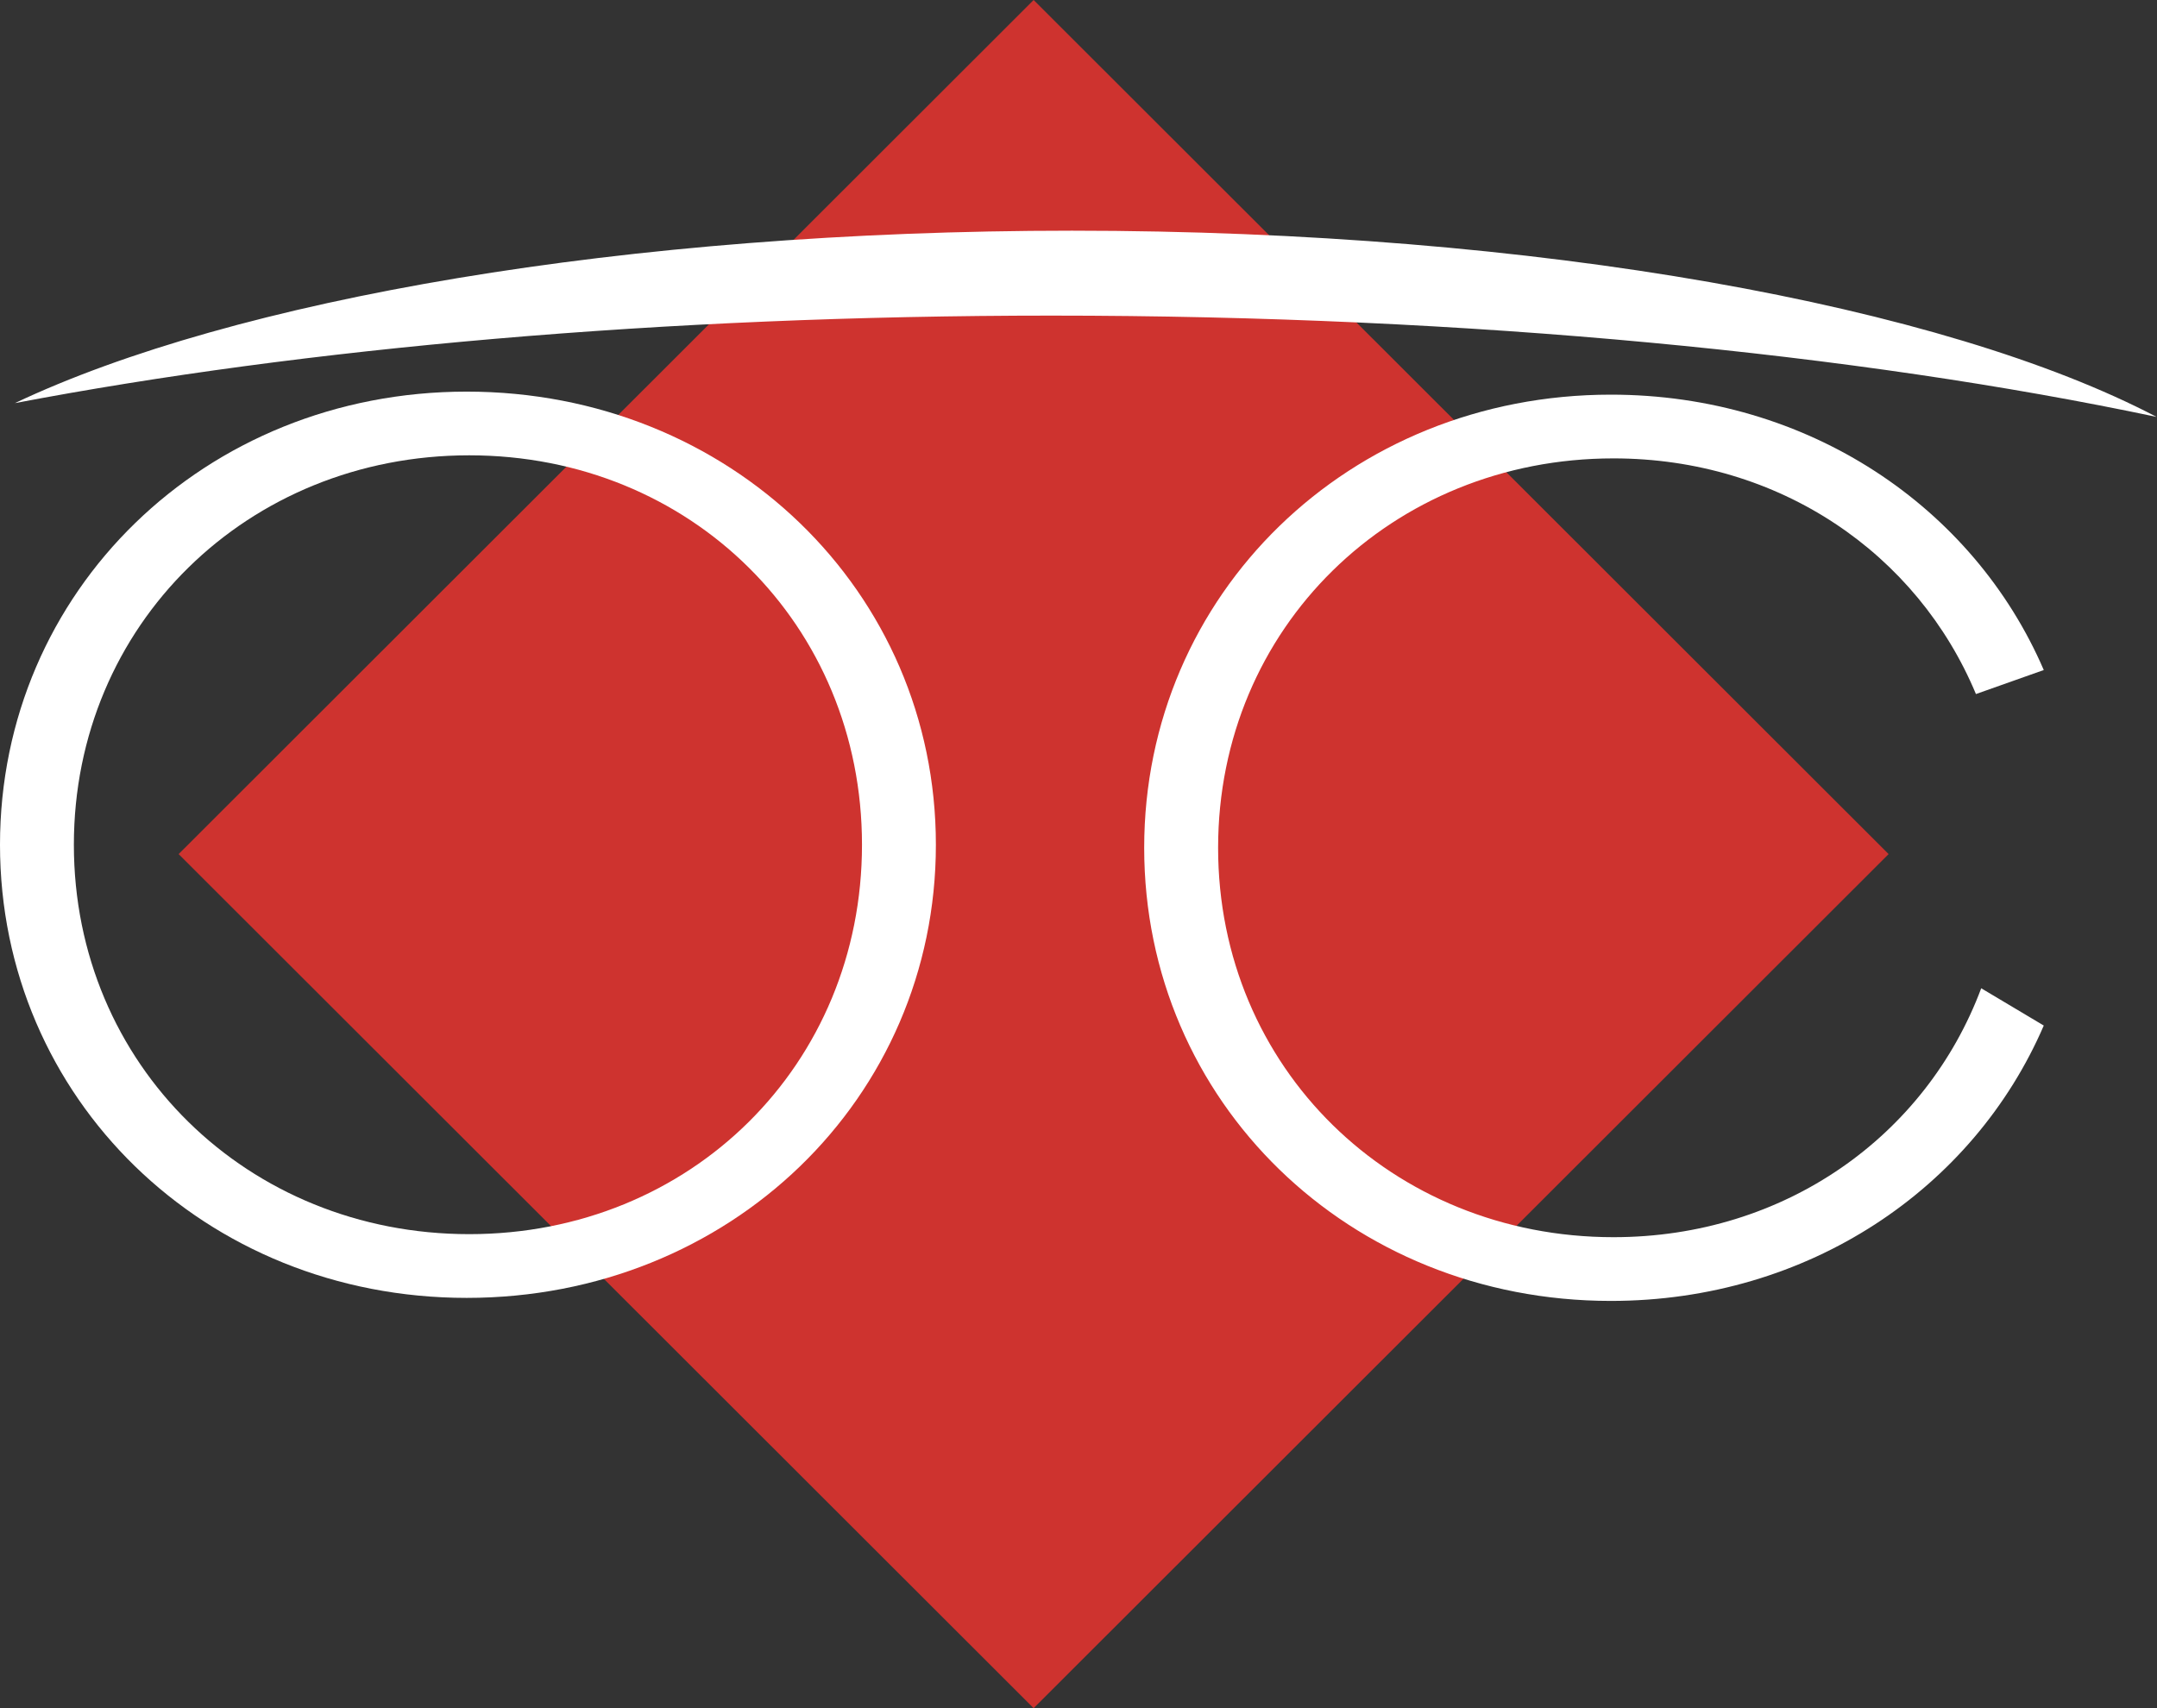 <?xml version="1.0" encoding="UTF-8"?>
<svg width="101px" height="80px" viewBox="0 0 101 80" version="1.1" xmlns="http://www.w3.org/2000/svg" xmlns:xlink="http://www.w3.org/1999/xlink">
    <rect x="0" y="0" width="101" height="80" fill="#333333" stroke="none"/>
    <title>Logo OC FR</title>
    <g id="LANDING" stroke="none" stroke-width="1" fill="none" fill-rule="evenodd">
        <g id="OPTICAL#1_LANDING_V1" transform="translate(-670, -3798)">
            <g id="Group" transform="translate(0, 3666)">
                <g id="Logo-OC-FR" transform="translate(670, 132)">
                    <polygon id="Fill-18" fill="#CE332F" points="48.399 80 8.364 40 48.399 0 88.433 40"></polygon>
                    <path d="M40.362,39.563 C40.362,49.863 32.35,57.8 21.972,57.8 C11.593,57.8 3.459,49.863 3.459,39.563 C3.459,29.263 11.593,21.324 21.972,21.324 C32.35,21.324 40.362,29.263 40.362,39.563 M43.822,39.563 C43.822,27.688 34.171,18.341 21.851,18.341 C9.59,18.341 5.68434189e-14,27.688 5.68434189e-14,39.563 C5.68434189e-14,51.438 9.59,60.785 21.851,60.785 C34.171,60.785 43.822,51.438 43.822,39.563" id="Fill-19" fill="#FFFFFF"></path>
                    <path d="M95.698,31.38 C92.406,23.741 84.669,18.483 75.427,18.483 C63.167,18.483 53.576,27.829 53.576,39.706 C53.576,51.582 63.167,60.927 75.427,60.927 C84.669,60.927 92.406,55.669 95.698,48.03 L92.769,46.284 C90.183,53.197 83.573,57.942 75.548,57.942 C65.17,57.942 57.037,50.005 57.037,39.706 C57.037,29.406 65.17,21.468 75.548,21.468 C83.33,21.468 89.781,25.93 92.522,32.505 L95.698,31.38 Z" id="Fill-20" fill="#FFFFFF"></path>
                    <path d="M49.231,14.781 C68.926,14.781 86.969,16.566 100.981,19.526 C91.065,14.325 72.041,10.804 50.193,10.804 C29.261,10.804 10.92,14.035 0.697,18.88 C14.206,16.307 31.011,14.781 49.231,14.781" id="Fill-21" fill="#FFFFFF"></path>
                </g>
            </g>
        </g>
    </g>
</svg>